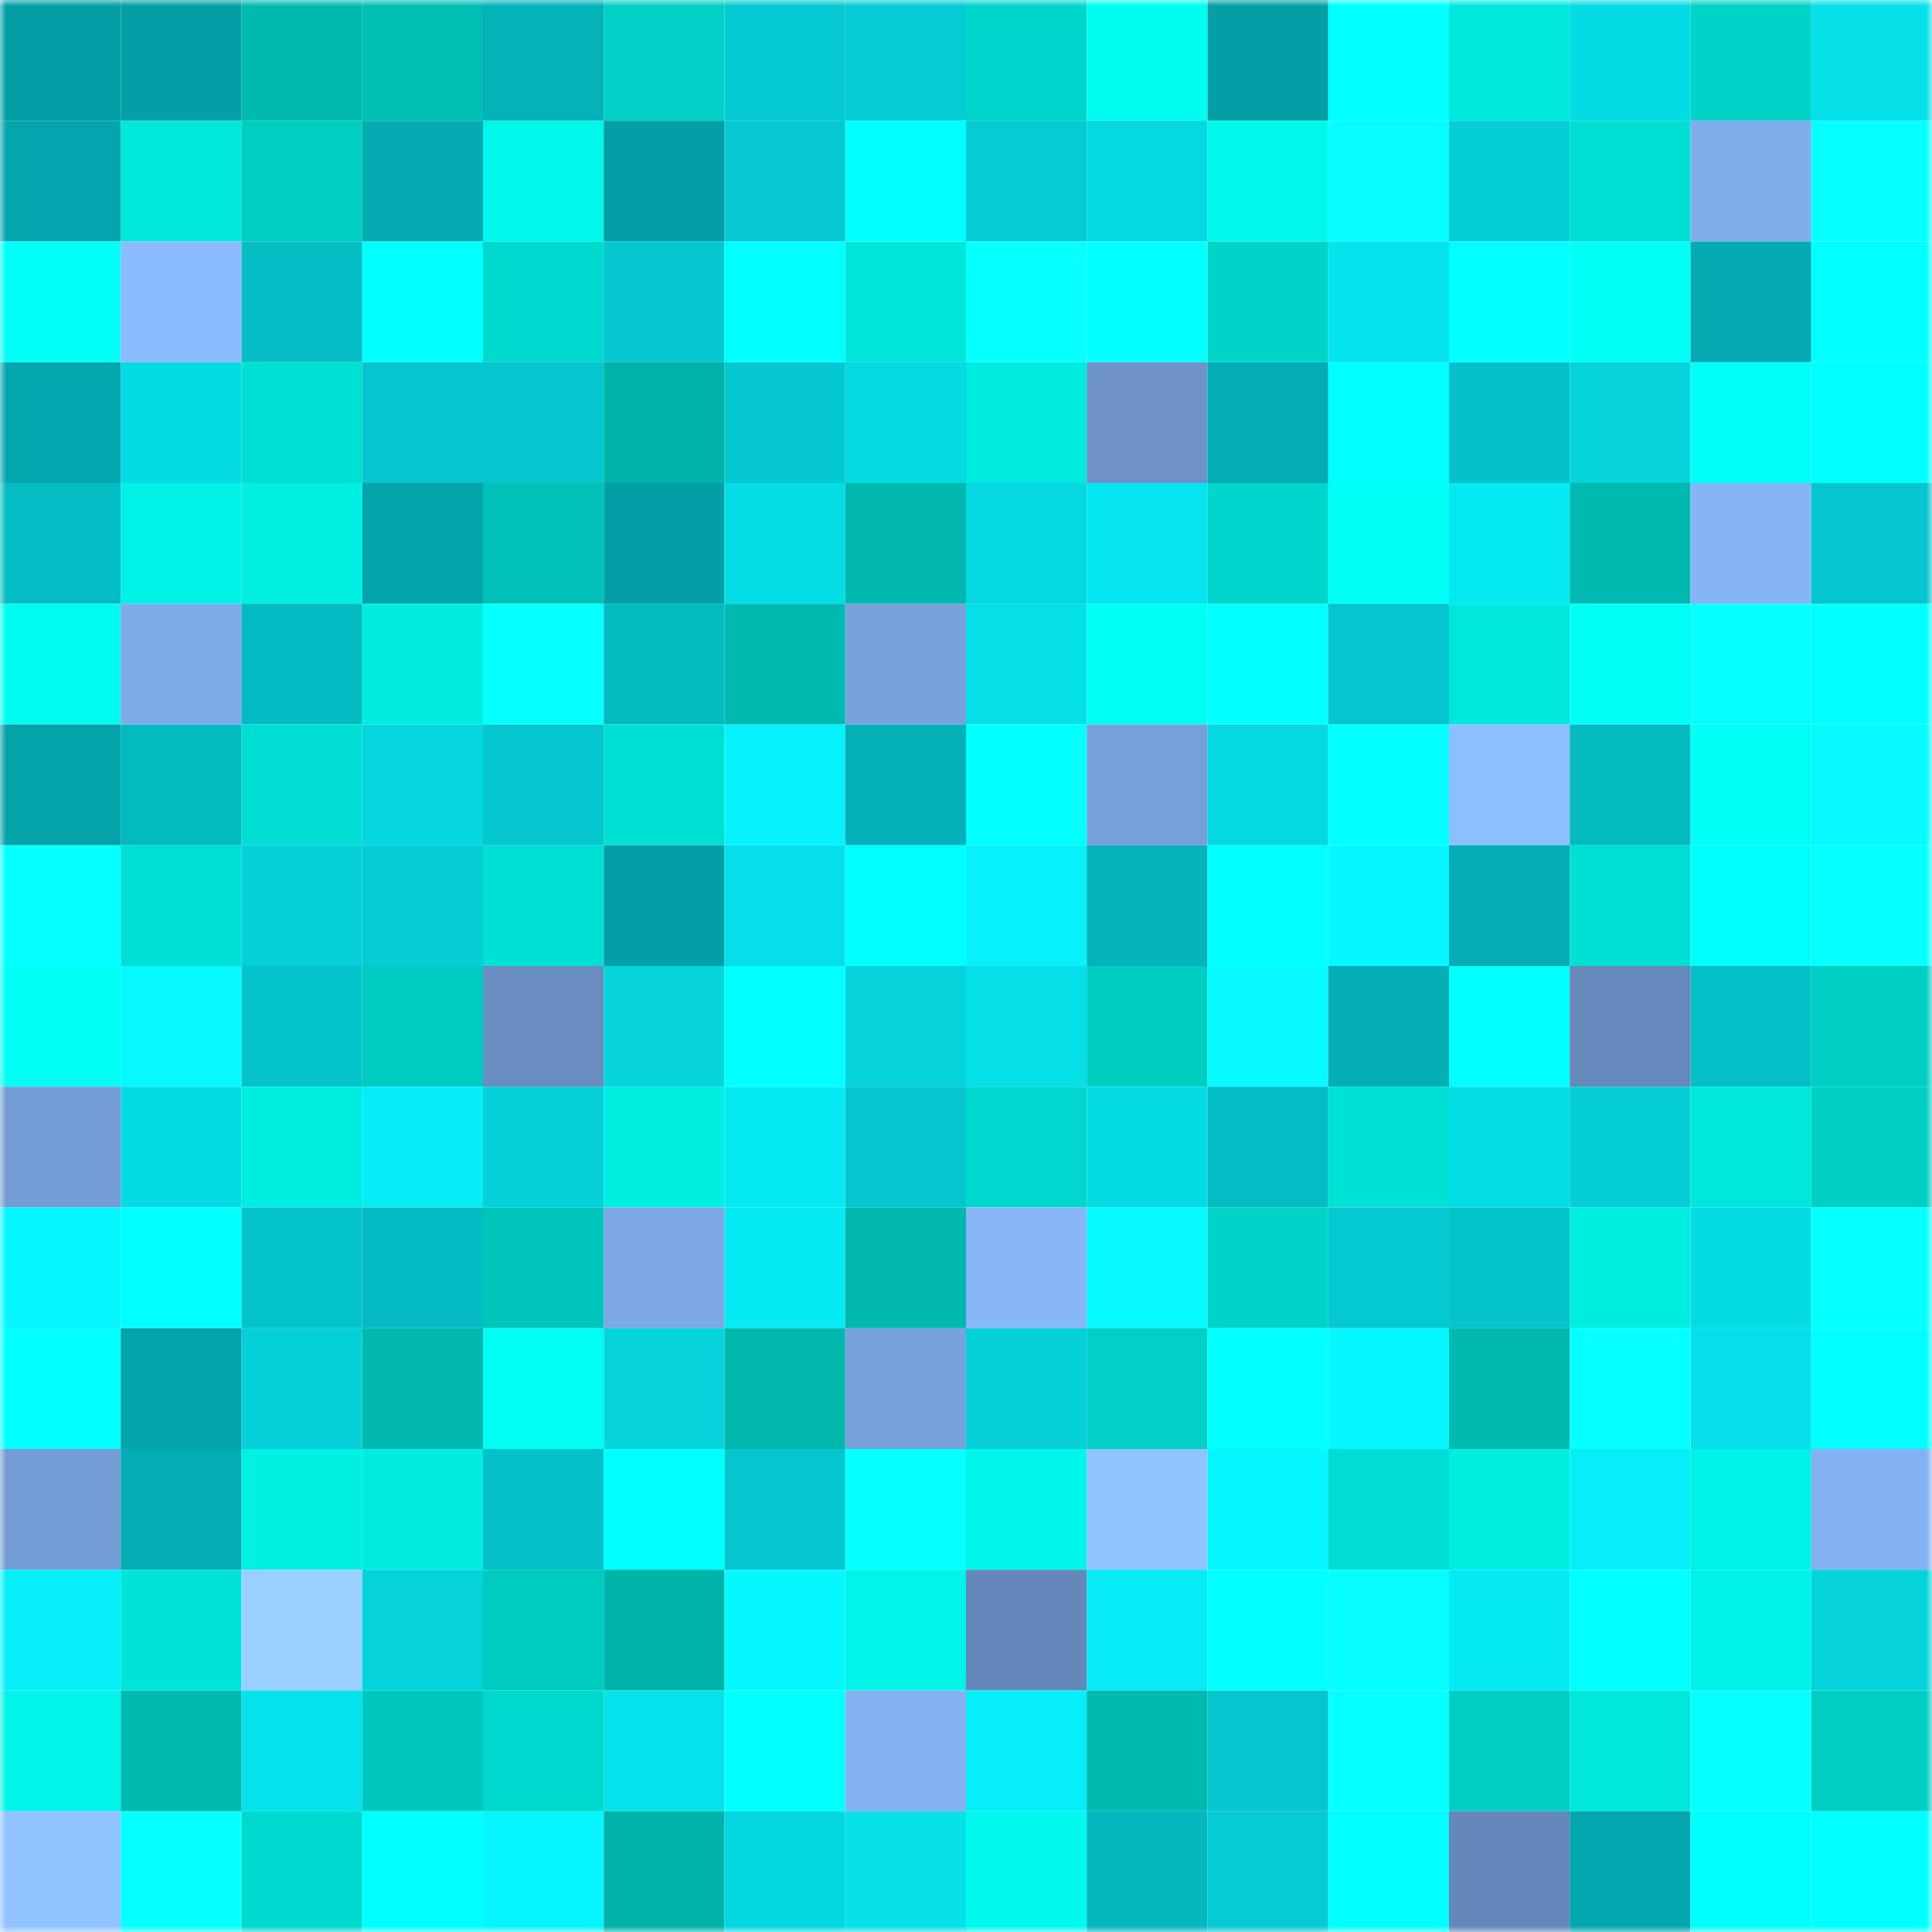 <svg viewBox="0 0 160 160" fill="none" role="img" xmlns="http://www.w3.org/2000/svg" width="240" height="240" name="ens%2Clilpizza.eth"><mask id="590767078" mask-type="alpha" maskUnits="userSpaceOnUse" x="0" y="0" width="160" height="160"><rect width="160" height="160" fill="#FFFFFF"></rect></mask><g mask="url(#590767078)"><rect x="0" y="0" width="10" height="10" fill="#049fa6"></rect><rect x="10" y="0" width="10" height="10" fill="#049fa6"></rect><rect x="20" y="0" width="10" height="10" fill="#00b9af"></rect><rect x="30" y="0" width="10" height="10" fill="#00c0b6"></rect><rect x="40" y="0" width="10" height="10" fill="#04b2b9"></rect><rect x="50" y="0" width="10" height="10" fill="#00d0c6"></rect><rect x="60" y="0" width="10" height="10" fill="#05c9d2"></rect><rect x="70" y="0" width="10" height="10" fill="#05ccd5"></rect><rect x="80" y="0" width="10" height="10" fill="#00d6cb"></rect><rect x="90" y="0" width="10" height="10" fill="#00fdf0"></rect><rect x="100" y="0" width="10" height="10" fill="#049fa6"></rect><rect x="110" y="0" width="10" height="10" fill="#00ffff"></rect><rect x="120" y="0" width="10" height="10" fill="#00e8dc"></rect><rect x="130" y="0" width="10" height="10" fill="#05dbe4"></rect><rect x="140" y="0" width="10" height="10" fill="#00d3c8"></rect><rect x="150" y="0" width="10" height="10" fill="#05e0e9"></rect><rect x="0" y="10" width="10" height="10" fill="#04a5ac"></rect><rect x="10" y="10" width="10" height="10" fill="#00e7db"></rect><rect x="20" y="10" width="10" height="10" fill="#00cec3"></rect><rect x="30" y="10" width="10" height="10" fill="#04abb2"></rect><rect x="40" y="10" width="10" height="10" fill="#00f7eb"></rect><rect x="50" y="10" width="10" height="10" fill="#049fa6"></rect><rect x="60" y="10" width="10" height="10" fill="#05c8d1"></rect><rect x="70" y="10" width="10" height="10" fill="#00ffff"></rect><rect x="80" y="10" width="10" height="10" fill="#05cbd3"></rect><rect x="90" y="10" width="10" height="10" fill="#05d8e1"></rect><rect x="100" y="10" width="10" height="10" fill="#00f8eb"></rect><rect x="110" y="10" width="10" height="10" fill="#06feff"></rect><rect x="120" y="10" width="10" height="10" fill="#05ced6"></rect><rect x="130" y="10" width="10" height="10" fill="#00dfd4"></rect><rect x="140" y="10" width="10" height="10" fill="#80adec"></rect><rect x="150" y="10" width="10" height="10" fill="#06ffff"></rect><rect x="0" y="20" width="10" height="10" fill="#00fff8"></rect><rect x="10" y="20" width="10" height="10" fill="#8abbfe"></rect><rect x="20" y="20" width="10" height="10" fill="#04bdc5"></rect><rect x="30" y="20" width="10" height="10" fill="#00ffff"></rect><rect x="40" y="20" width="10" height="10" fill="#00d9ce"></rect><rect x="50" y="20" width="10" height="10" fill="#05c7cf"></rect><rect x="60" y="20" width="10" height="10" fill="#00ffff"></rect><rect x="70" y="20" width="10" height="10" fill="#00e5d9"></rect><rect x="80" y="20" width="10" height="10" fill="#06ffff"></rect><rect x="90" y="20" width="10" height="10" fill="#00ffff"></rect><rect x="100" y="20" width="10" height="10" fill="#00d4c9"></rect><rect x="110" y="20" width="10" height="10" fill="#05e3ed"></rect><rect x="120" y="20" width="10" height="10" fill="#00ffff"></rect><rect x="130" y="20" width="10" height="10" fill="#00fff7"></rect><rect x="140" y="20" width="10" height="10" fill="#04abb3"></rect><rect x="150" y="20" width="10" height="10" fill="#00ffff"></rect><rect x="0" y="30" width="10" height="10" fill="#04a6ad"></rect><rect x="10" y="30" width="10" height="10" fill="#05dbe4"></rect><rect x="20" y="30" width="10" height="10" fill="#00e0d5"></rect><rect x="30" y="30" width="10" height="10" fill="#05c5ce"></rect><rect x="40" y="30" width="10" height="10" fill="#05c6ce"></rect><rect x="50" y="30" width="10" height="10" fill="#00b3aa"></rect><rect x="60" y="30" width="10" height="10" fill="#05c7d0"></rect><rect x="70" y="30" width="10" height="10" fill="#05d9e2"></rect><rect x="80" y="30" width="10" height="10" fill="#00ebdf"></rect><rect x="90" y="30" width="10" height="10" fill="#6d93c8"></rect><rect x="100" y="30" width="10" height="10" fill="#04acb3"></rect><rect x="110" y="30" width="10" height="10" fill="#00ffff"></rect><rect x="120" y="30" width="10" height="10" fill="#05c2ca"></rect><rect x="130" y="30" width="10" height="10" fill="#05d4dd"></rect><rect x="140" y="30" width="10" height="10" fill="#00fffa"></rect><rect x="150" y="30" width="10" height="10" fill="#00ffff"></rect><rect x="0" y="40" width="10" height="10" fill="#04bcc4"></rect><rect x="10" y="40" width="10" height="10" fill="#00f2e6"></rect><rect x="20" y="40" width="10" height="10" fill="#00efe3"></rect><rect x="30" y="40" width="10" height="10" fill="#04a4ab"></rect><rect x="40" y="40" width="10" height="10" fill="#00c1b7"></rect><rect x="50" y="40" width="10" height="10" fill="#049fa6"></rect><rect x="60" y="40" width="10" height="10" fill="#05dde6"></rect><rect x="70" y="40" width="10" height="10" fill="#00b8af"></rect><rect x="80" y="40" width="10" height="10" fill="#05d8e1"></rect><rect x="90" y="40" width="10" height="10" fill="#05e5ef"></rect><rect x="100" y="40" width="10" height="10" fill="#00d6cb"></rect><rect x="110" y="40" width="10" height="10" fill="#00fff6"></rect><rect x="120" y="40" width="10" height="10" fill="#05e9f2"></rect><rect x="130" y="40" width="10" height="10" fill="#00bab1"></rect><rect x="140" y="40" width="10" height="10" fill="#85b5f6"></rect><rect x="150" y="40" width="10" height="10" fill="#05c5ce"></rect><rect x="0" y="50" width="10" height="10" fill="#00fcf0"></rect><rect x="10" y="50" width="10" height="10" fill="#7eabe9"></rect><rect x="20" y="50" width="10" height="10" fill="#04bac2"></rect><rect x="30" y="50" width="10" height="10" fill="#00ece0"></rect><rect x="40" y="50" width="10" height="10" fill="#06ffff"></rect><rect x="50" y="50" width="10" height="10" fill="#04bac1"></rect><rect x="60" y="50" width="10" height="10" fill="#00bab1"></rect><rect x="70" y="50" width="10" height="10" fill="#77a2dc"></rect><rect x="80" y="50" width="10" height="10" fill="#05dfe8"></rect><rect x="90" y="50" width="10" height="10" fill="#00fff4"></rect><rect x="100" y="50" width="10" height="10" fill="#00fffe"></rect><rect x="110" y="50" width="10" height="10" fill="#05c5ce"></rect><rect x="120" y="50" width="10" height="10" fill="#00e7db"></rect><rect x="130" y="50" width="10" height="10" fill="#00fff7"></rect><rect x="140" y="50" width="10" height="10" fill="#06ffff"></rect><rect x="150" y="50" width="10" height="10" fill="#00ffff"></rect><rect x="0" y="60" width="10" height="10" fill="#04a2a9"></rect><rect x="10" y="60" width="10" height="10" fill="#04bac1"></rect><rect x="20" y="60" width="10" height="10" fill="#00ded3"></rect><rect x="30" y="60" width="10" height="10" fill="#05d6df"></rect><rect x="40" y="60" width="10" height="10" fill="#05c5ce"></rect><rect x="50" y="60" width="10" height="10" fill="#00dfd4"></rect><rect x="60" y="60" width="10" height="10" fill="#06f2fc"></rect><rect x="70" y="60" width="10" height="10" fill="#04b1b9"></rect><rect x="80" y="60" width="10" height="10" fill="#00ffff"></rect><rect x="90" y="60" width="10" height="10" fill="#76a0da"></rect><rect x="100" y="60" width="10" height="10" fill="#05d8e1"></rect><rect x="110" y="60" width="10" height="10" fill="#00fffd"></rect><rect x="120" y="60" width="10" height="10" fill="#8dc0ff"></rect><rect x="130" y="60" width="10" height="10" fill="#04bac1"></rect><rect x="140" y="60" width="10" height="10" fill="#00fff7"></rect><rect x="150" y="60" width="10" height="10" fill="#06faff"></rect><rect x="0" y="70" width="10" height="10" fill="#06ffff"></rect><rect x="10" y="70" width="10" height="10" fill="#00dfd4"></rect><rect x="20" y="70" width="10" height="10" fill="#05d0d9"></rect><rect x="30" y="70" width="10" height="10" fill="#05ccd5"></rect><rect x="40" y="70" width="10" height="10" fill="#00e0d4"></rect><rect x="50" y="70" width="10" height="10" fill="#049fa6"></rect><rect x="60" y="70" width="10" height="10" fill="#05dfe9"></rect><rect x="70" y="70" width="10" height="10" fill="#00ffff"></rect><rect x="80" y="70" width="10" height="10" fill="#06f1fc"></rect><rect x="90" y="70" width="10" height="10" fill="#04b3bb"></rect><rect x="100" y="70" width="10" height="10" fill="#00ffff"></rect><rect x="110" y="70" width="10" height="10" fill="#06f7ff"></rect><rect x="120" y="70" width="10" height="10" fill="#04adb4"></rect><rect x="130" y="70" width="10" height="10" fill="#00dfd4"></rect><rect x="140" y="70" width="10" height="10" fill="#00fffc"></rect><rect x="150" y="70" width="10" height="10" fill="#06ffff"></rect><rect x="0" y="80" width="10" height="10" fill="#00fff5"></rect><rect x="10" y="80" width="10" height="10" fill="#06f9ff"></rect><rect x="20" y="80" width="10" height="10" fill="#05c3cb"></rect><rect x="30" y="80" width="10" height="10" fill="#00cbc1"></rect><rect x="40" y="80" width="10" height="10" fill="#688dc1"></rect><rect x="50" y="80" width="10" height="10" fill="#05d4dd"></rect><rect x="60" y="80" width="10" height="10" fill="#00ffff"></rect><rect x="70" y="80" width="10" height="10" fill="#05d3db"></rect><rect x="80" y="80" width="10" height="10" fill="#05dfe8"></rect><rect x="90" y="80" width="10" height="10" fill="#00cdc2"></rect><rect x="100" y="80" width="10" height="10" fill="#06f9ff"></rect><rect x="110" y="80" width="10" height="10" fill="#04aeb5"></rect><rect x="120" y="80" width="10" height="10" fill="#00ffff"></rect><rect x="130" y="80" width="10" height="10" fill="#6589ba"></rect><rect x="140" y="80" width="10" height="10" fill="#04bfc7"></rect><rect x="150" y="80" width="10" height="10" fill="#00cfc4"></rect><rect x="0" y="90" width="10" height="10" fill="#749dd6"></rect><rect x="10" y="90" width="10" height="10" fill="#05dbe4"></rect><rect x="20" y="90" width="10" height="10" fill="#00ede1"></rect><rect x="30" y="90" width="10" height="10" fill="#06edf7"></rect><rect x="40" y="90" width="10" height="10" fill="#05d0d8"></rect><rect x="50" y="90" width="10" height="10" fill="#00eee2"></rect><rect x="60" y="90" width="10" height="10" fill="#05e9f3"></rect><rect x="70" y="90" width="10" height="10" fill="#05c5ce"></rect><rect x="80" y="90" width="10" height="10" fill="#00d8cd"></rect><rect x="90" y="90" width="10" height="10" fill="#05dbe4"></rect><rect x="100" y="90" width="10" height="10" fill="#04bcc4"></rect><rect x="110" y="90" width="10" height="10" fill="#00e1d6"></rect><rect x="120" y="90" width="10" height="10" fill="#05dde6"></rect><rect x="130" y="90" width="10" height="10" fill="#05ced6"></rect><rect x="140" y="90" width="10" height="10" fill="#00e8dc"></rect><rect x="150" y="90" width="10" height="10" fill="#00cfc4"></rect><rect x="0" y="100" width="10" height="10" fill="#06f6ff"></rect><rect x="10" y="100" width="10" height="10" fill="#00ffff"></rect><rect x="20" y="100" width="10" height="10" fill="#05c3cb"></rect><rect x="30" y="100" width="10" height="10" fill="#04bbc3"></rect><rect x="40" y="100" width="10" height="10" fill="#00c5bb"></rect><rect x="50" y="100" width="10" height="10" fill="#7ca8e5"></rect><rect x="60" y="100" width="10" height="10" fill="#06eaf4"></rect><rect x="70" y="100" width="10" height="10" fill="#00b8af"></rect><rect x="80" y="100" width="10" height="10" fill="#87b7f9"></rect><rect x="90" y="100" width="10" height="10" fill="#06f9ff"></rect><rect x="100" y="100" width="10" height="10" fill="#00d4c9"></rect><rect x="110" y="100" width="10" height="10" fill="#05c9d1"></rect><rect x="120" y="100" width="10" height="10" fill="#05c4cc"></rect><rect x="130" y="100" width="10" height="10" fill="#00eee2"></rect><rect x="140" y="100" width="10" height="10" fill="#05dbe5"></rect><rect x="150" y="100" width="10" height="10" fill="#06ffff"></rect><rect x="0" y="110" width="10" height="10" fill="#00ffff"></rect><rect x="10" y="110" width="10" height="10" fill="#04a2a9"></rect><rect x="20" y="110" width="10" height="10" fill="#05cfd8"></rect><rect x="30" y="110" width="10" height="10" fill="#00b8af"></rect><rect x="40" y="110" width="10" height="10" fill="#00fff2"></rect><rect x="50" y="110" width="10" height="10" fill="#05d4dd"></rect><rect x="60" y="110" width="10" height="10" fill="#00b7ad"></rect><rect x="70" y="110" width="10" height="10" fill="#77a2dc"></rect><rect x="80" y="110" width="10" height="10" fill="#05d0d8"></rect><rect x="90" y="110" width="10" height="10" fill="#00d0c6"></rect><rect x="100" y="110" width="10" height="10" fill="#00ffff"></rect><rect x="110" y="110" width="10" height="10" fill="#06f7ff"></rect><rect x="120" y="110" width="10" height="10" fill="#00b9af"></rect><rect x="130" y="110" width="10" height="10" fill="#06ffff"></rect><rect x="140" y="110" width="10" height="10" fill="#05dfe9"></rect><rect x="150" y="110" width="10" height="10" fill="#00ffff"></rect><rect x="0" y="120" width="10" height="10" fill="#749dd6"></rect><rect x="10" y="120" width="10" height="10" fill="#04acb4"></rect><rect x="20" y="120" width="10" height="10" fill="#00f0e4"></rect><rect x="30" y="120" width="10" height="10" fill="#00ece0"></rect><rect x="40" y="120" width="10" height="10" fill="#05c0c8"></rect><rect x="50" y="120" width="10" height="10" fill="#00ffff"></rect><rect x="60" y="120" width="10" height="10" fill="#05c5ce"></rect><rect x="70" y="120" width="10" height="10" fill="#06ffff"></rect><rect x="80" y="120" width="10" height="10" fill="#00f6ea"></rect><rect x="90" y="120" width="10" height="10" fill="#90c3ff"></rect><rect x="100" y="120" width="10" height="10" fill="#06f7ff"></rect><rect x="110" y="120" width="10" height="10" fill="#00ddd2"></rect><rect x="120" y="120" width="10" height="10" fill="#00eee2"></rect><rect x="130" y="120" width="10" height="10" fill="#06eff9"></rect><rect x="140" y="120" width="10" height="10" fill="#00f2e6"></rect><rect x="150" y="120" width="10" height="10" fill="#83b1f2"></rect><rect x="0" y="130" width="10" height="10" fill="#06eef8"></rect><rect x="10" y="130" width="10" height="10" fill="#00e3d8"></rect><rect x="20" y="130" width="10" height="10" fill="#9ad0ff"></rect><rect x="30" y="130" width="10" height="10" fill="#05d3db"></rect><rect x="40" y="130" width="10" height="10" fill="#00cbc1"></rect><rect x="50" y="130" width="10" height="10" fill="#00b3aa"></rect><rect x="60" y="130" width="10" height="10" fill="#06f8ff"></rect><rect x="70" y="130" width="10" height="10" fill="#00f4e8"></rect><rect x="80" y="130" width="10" height="10" fill="#6488b9"></rect><rect x="90" y="130" width="10" height="10" fill="#06ebf5"></rect><rect x="100" y="130" width="10" height="10" fill="#00ffff"></rect><rect x="110" y="130" width="10" height="10" fill="#06feff"></rect><rect x="120" y="130" width="10" height="10" fill="#06eaf4"></rect><rect x="130" y="130" width="10" height="10" fill="#00ffff"></rect><rect x="140" y="130" width="10" height="10" fill="#00f2e6"></rect><rect x="150" y="130" width="10" height="10" fill="#05d3db"></rect><rect x="0" y="140" width="10" height="10" fill="#00f4e8"></rect><rect x="10" y="140" width="10" height="10" fill="#00bab1"></rect><rect x="20" y="140" width="10" height="10" fill="#05e2eb"></rect><rect x="30" y="140" width="10" height="10" fill="#00c7bd"></rect><rect x="40" y="140" width="10" height="10" fill="#00d9ce"></rect><rect x="50" y="140" width="10" height="10" fill="#05e2eb"></rect><rect x="60" y="140" width="10" height="10" fill="#00ffff"></rect><rect x="70" y="140" width="10" height="10" fill="#83b1f2"></rect><rect x="80" y="140" width="10" height="10" fill="#06eef9"></rect><rect x="90" y="140" width="10" height="10" fill="#00bab1"></rect><rect x="100" y="140" width="10" height="10" fill="#05c5ce"></rect><rect x="110" y="140" width="10" height="10" fill="#06ffff"></rect><rect x="120" y="140" width="10" height="10" fill="#00cec3"></rect><rect x="130" y="140" width="10" height="10" fill="#00e7db"></rect><rect x="140" y="140" width="10" height="10" fill="#06ffff"></rect><rect x="150" y="140" width="10" height="10" fill="#00cfc4"></rect><rect x="0" y="150" width="10" height="10" fill="#90c3ff"></rect><rect x="10" y="150" width="10" height="10" fill="#06ffff"></rect><rect x="20" y="150" width="10" height="10" fill="#00d9ce"></rect><rect x="30" y="150" width="10" height="10" fill="#00ffff"></rect><rect x="40" y="150" width="10" height="10" fill="#06f5ff"></rect><rect x="50" y="150" width="10" height="10" fill="#00b3aa"></rect><rect x="60" y="150" width="10" height="10" fill="#05d7e0"></rect><rect x="70" y="150" width="10" height="10" fill="#05e0e9"></rect><rect x="80" y="150" width="10" height="10" fill="#00f9ed"></rect><rect x="90" y="150" width="10" height="10" fill="#04b6be"></rect><rect x="100" y="150" width="10" height="10" fill="#05cbd4"></rect><rect x="110" y="150" width="10" height="10" fill="#00fffd"></rect><rect x="120" y="150" width="10" height="10" fill="#6488b9"></rect><rect x="130" y="150" width="10" height="10" fill="#04a6ad"></rect><rect x="140" y="150" width="10" height="10" fill="#00fffc"></rect><rect x="150" y="150" width="10" height="10" fill="#00ffff"></rect></g></svg>